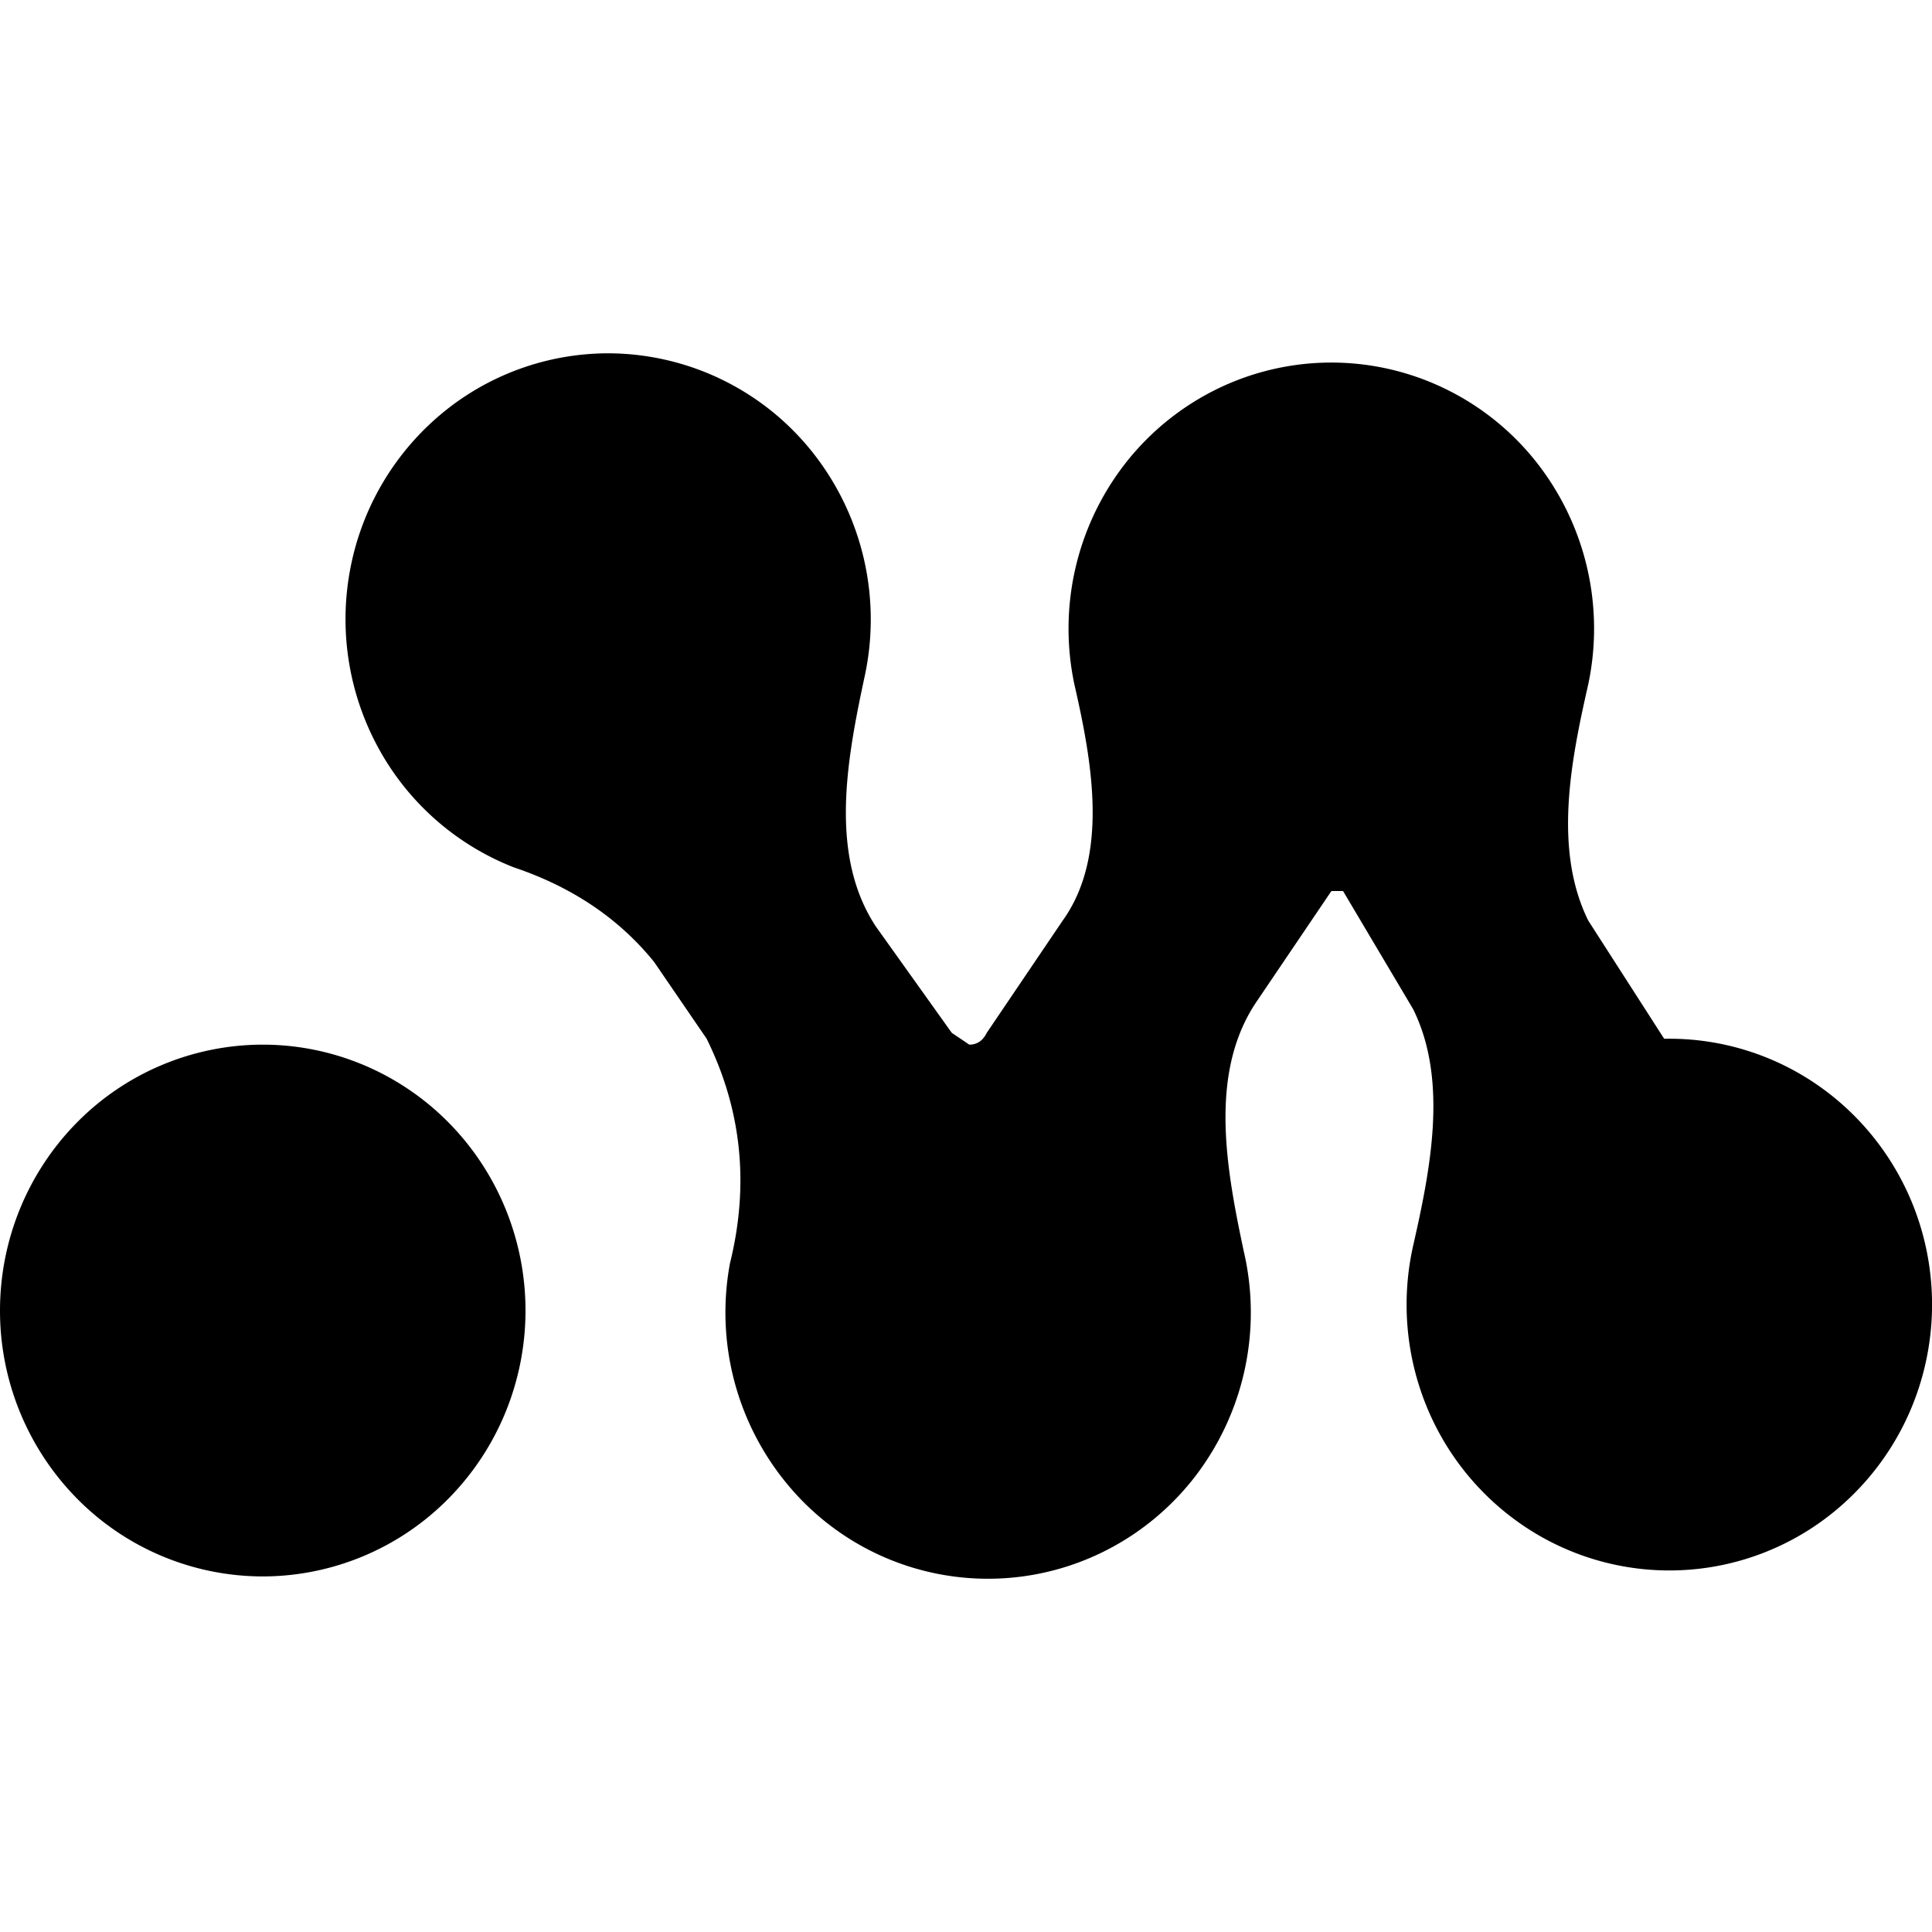 <svg xmlns="http://www.w3.org/2000/svg" width="24" height="24" fill="none"><path fill="#000" d="M3.264 12.977c.866 0 1.696.348 2.308.967.612.62.956 1.46.956 2.336 0 .876-.344 1.716-.956 2.335a3.245 3.245 0 0 1-2.308.968 3.245 3.245 0 0 1-2.308-.968A3.323 3.323 0 0 1 0 16.28c0-.876.344-1.716.956-2.336a3.245 3.245 0 0 1 2.308-.967Zm4.28-8.588a3.25 3.25 0 0 1 2.558 1.24 3.342 3.342 0 0 1 .634 2.797c-.219 1.028-.436 2.202.144 3.083l.943 1.321.218.147c.096 0 .169-.049.217-.147l.943-1.394c.58-.808.363-1.982.145-2.936A3.34 3.34 0 0 1 14 5.73a3.27 3.27 0 0 1 1.132-.904 3.232 3.232 0 0 1 2.813 0c.44.212.826.52 1.132.904a3.342 3.342 0 0 1 .653 2.77c-.217.954-.435 2.055 0 2.936l.943 1.468a3.236 3.236 0 0 1 1.907.576c.56.388.988.944 1.222 1.59a3.34 3.34 0 0 1 .082 2.01 3.306 3.306 0 0 1-1.087 1.688 3.234 3.234 0 0 1-3.782.244 3.293 3.293 0 0 1-1.29-1.533 3.339 3.339 0 0 1-.17-2.006c.217-.955.435-2.056 0-2.936l-.871-1.468h-.145l-.943 1.394c-.58.881-.363 2.055-.145 3.083a3.344 3.344 0 0 1-.593 2.78c-.297.39-.677.708-1.111.93a3.232 3.232 0 0 1-3.962-.813 3.342 3.342 0 0 1-.717-2.75c.242-.979.145-1.909-.29-2.79l-.653-.954c-.435-.538-1.016-.93-1.741-1.174a3.275 3.275 0 0 1-1.675-1.468 3.337 3.337 0 0 1-.363-2.212 3.311 3.311 0 0 1 1.117-1.937 3.241 3.241 0 0 1 2.082-.769Z"/></svg>